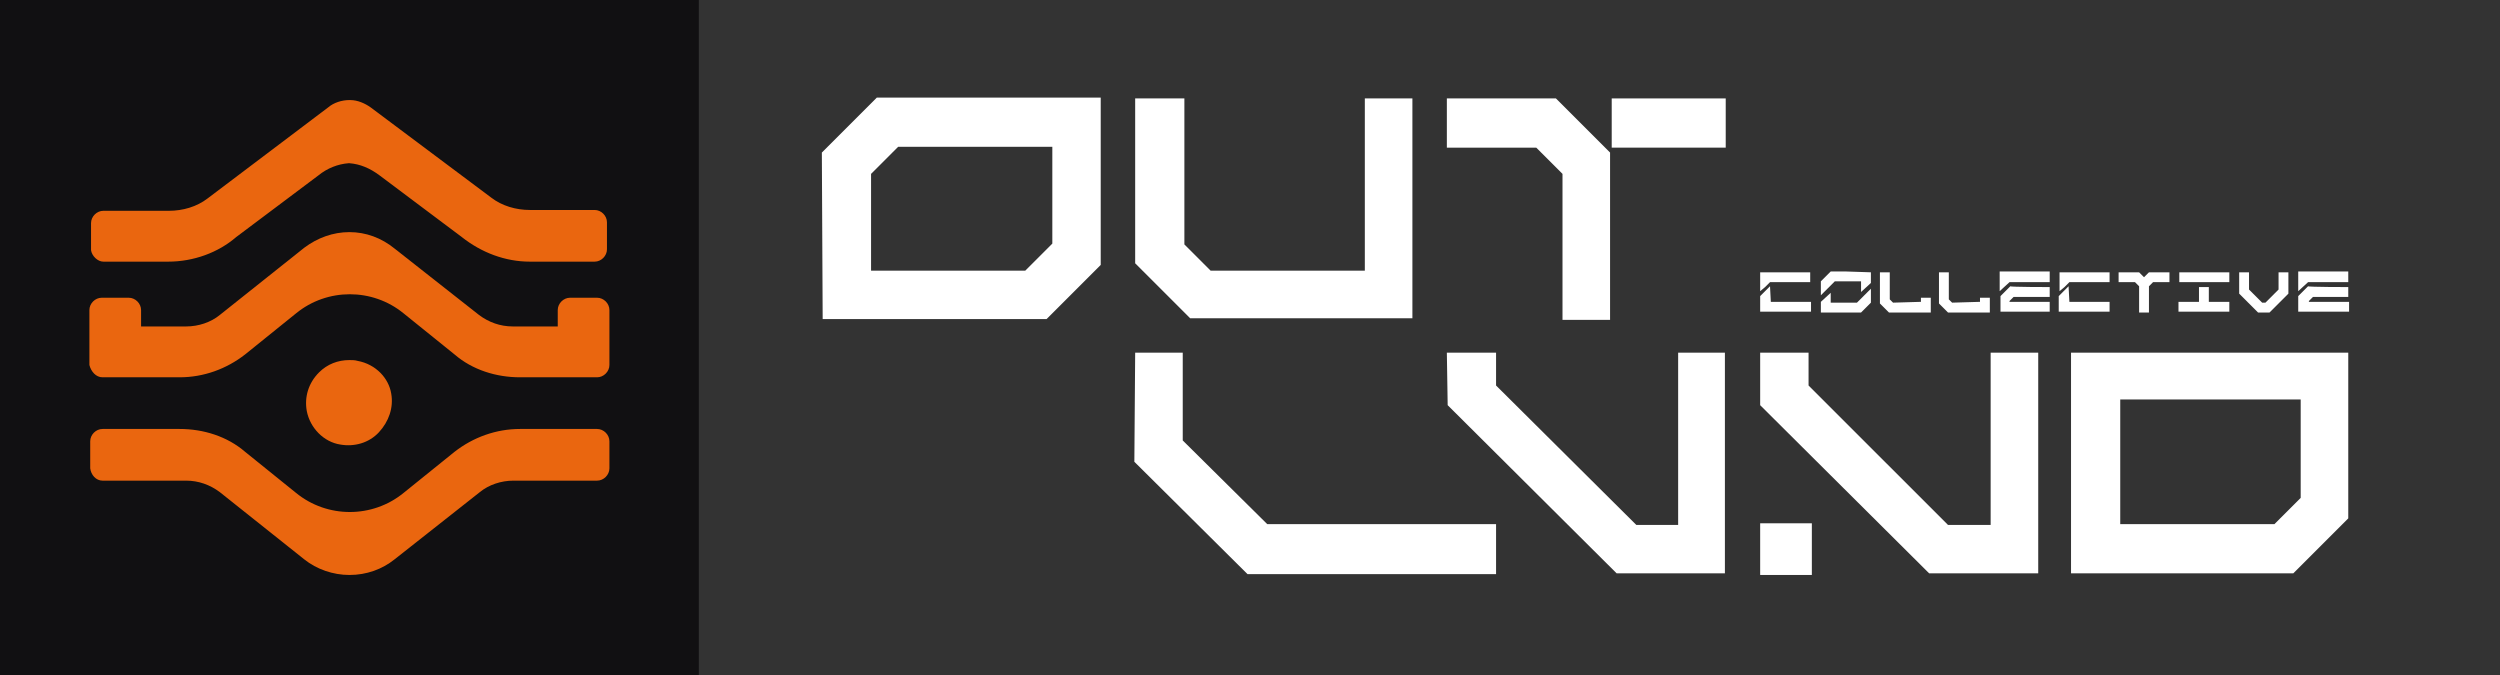 <?xml version="1.0" encoding="UTF-8"?>
<svg xmlns="http://www.w3.org/2000/svg" xmlns:xlink="http://www.w3.org/1999/xlink" version="1.1" id="Layer_1" x="0px" y="0px" viewBox="0 0 304.8 82.3" style="enable-background:new 0 0 304.8 82.3;" xml:space="preserve">
<rect x="0" y="0" width="304.8" height="82.3" fill="#333333" stroke="none"/>
<style type="text/css">
	.st0{fill:#111012;}
	.st1{fill:#EA660F;}
	.st2{fill:#FFFFFF;}
</style>
<rect class="st0" width="85.2" height="82.3"></rect>
<g>
	<g>
		<path class="st1" d="M12.6,31.9h7.9c3.1,0,6.1-1.1,8.3-3l10-7.5c1.1-0.9,2.4-1.4,3.7-1.5h0.1c1.3,0.1,2.5,0.6,3.7,1.5l10,7.5    c2.4,1.9,5.3,3,8.3,3h7.9c0.8,0,1.5-0.7,1.5-1.5v-3.3c0-0.8-0.7-1.5-1.5-1.5h-7.9c-1.7,0-3.4-0.5-4.7-1.5L45.2,13.1    c-0.7-0.5-1.6-0.9-2.5-0.9h-0.1c-0.9,0-1.9,0.3-2.6,0.9L25.3,24.2c-1.3,1-3,1.5-4.7,1.5l0,0h-8c-0.8,0-1.5,0.7-1.5,1.5v3.3    C11.2,31.2,11.9,31.9,12.6,31.9z"></path>
		<path class="st1" d="M12.5,46h9.4c2.9,0,5.7-1,8-2.8l6.2-5c3.8-3.1,9.3-3.1,13.1,0l6.2,5c2.2,1.9,5.1,2.8,8,2.8h9.4    c0.8,0,1.5-0.7,1.5-1.5c0,0,0,0,0-0.1v-0.1c0-0.1,0-0.1,0-0.1v-6.4c0-0.8-0.7-1.5-1.5-1.5h-3.3c-0.8,0-1.5,0.7-1.5,1.5v2h-5.5    c-1.5,0-2.9-0.5-4.1-1.4l-10.3-8.1c-1.6-1.3-3.5-2-5.5-2c-2,0-3.9,0.7-5.5,1.9l-10.3,8.2c-1.1,0.9-2.6,1.4-4.1,1.4h-5.5v-2    c0-0.8-0.7-1.5-1.5-1.5h-3.3c-0.8,0-1.5,0.7-1.5,1.5v6.7C11.1,45.3,11.7,46,12.5,46z"></path>
		<path class="st1" d="M12.5,58.6h10.2c1.5,0,2.9,0.5,4.1,1.4l10.3,8.2c1.5,1.2,3.5,1.9,5.5,1.9c2.1,0,4-0.7,5.5-1.9L58.5,60    c1.1-0.9,2.6-1.4,4.1-1.4h10.2c0.8,0,1.5-0.7,1.5-1.5v-3.3c0-0.8-0.7-1.5-1.5-1.5h-9.4c-2.9,0-5.7,1-8,2.8l-6.2,5    c-3.8,3.1-9.3,3.1-13.1,0l-6.2-5c-2.2-1.9-5.1-2.8-8-2.8h-9.4c-0.8,0-1.5,0.7-1.5,1.5c0,0,0,0,0,0.1V54c0,0.1,0,0.1,0,0.1v3    C11.1,57.9,11.7,58.6,12.5,58.6z"></path>
		<path class="st1" d="M43.6,44c-0.3-0.1-0.7-0.1-1-0.1c-1.4,0-2.7,0.5-3.7,1.5c-1.3,1.3-1.8,3-1.5,4.7c0.4,2.1,2.1,3.8,4.1,4.1    c1.7,0.3,3.5-0.2,4.7-1.5c1.2-1.3,1.8-3,1.5-4.7C47.4,46.1,45.8,44.4,43.6,44z"></path>
	</g>
</g>
<g>
	<g>
		<polygon class="st2" points="166.4,12 166.4,33 147.6,33 144.4,29.8 144.4,12 138.4,12 138.4,32.1 145.1,38.8 172.2,38.8     172.2,12   "></polygon>
		<polygon class="st2" points="196.3,39 196.3,18.6 189.7,12 176.4,12 176.4,18 187.3,18 190.5,21.2 190.5,39   "></polygon>
		<rect x="196.5" y="12" class="st2" width="13.9" height="6"></rect>
		<polygon class="st2" points="138.4,43 138.3,56.3 152.1,70 182.4,70 182.4,63.9 154.5,63.9 144.2,53.7 144.2,43   "></polygon>
		<polygon class="st2" points="182.4,47 182.4,43 176.4,43 176.5,49.4 197.1,69.9 210.3,69.9 210.3,43 204.6,43 204.6,64 199.5,64       "></polygon>
		<path class="st2" d="M100.3,38.9h27.3l6.6-6.6V11.9h-27.3l-6.7,6.7L100.3,38.9z M128.3,17.9v11.8l-3.3,3.3L106.2,33V21.2l3.3-3.3    L128.3,17.9L128.3,17.9z"></path>
		<path class="st2" d="M286.3,43h-33.8v26.9h27.1l6.7-6.7L286.3,43L286.3,43z M258.5,63.9V48.7h22v12l-3.2,3.2L258.5,63.9    L258.5,63.9z"></path>
		<polygon class="st2" points="237.5,64 220.5,47 220.5,43 214.6,43 214.6,49.4 235.2,69.9 248.5,69.9 248.5,43 242.7,43 242.7,64       "></polygon>
		<rect x="214.6" y="63.8" class="st2" width="6.3" height="6.3"></rect>
	</g>
	<g>
		<path class="st2" d="M214.6,35v-0.6v-1.2h1.2h4.9v1.2h-4.4h-0.5l-0.6,0.6l-0.6,0.5L214.6,35L214.6,35z M215.9,36.8h4.9v1.2h-6.2    v-1.9l1.1-1.1l0.1-0.1L215.9,36.8L215.9,36.8z"></path>
		<path class="st2" d="M228.1,33.2v1.3l-1.2,1.1v-0.4v-0.9H225h-1.3l-0.5,0.5l-1.1,1.1l-0.1,0.1v-1.7l1.2-1.2h1.9L228.1,33.2    L228.1,33.2L228.1,33.2z M222,38.1v-1.3l1.2-1.1V36v0.9h1.9h1.3l0.5-0.5l1.1-1.1l0.1-0.1v1.7l-1.2,1.2h-1.9L222,38.1L222,38.1    L222,38.1z"></path>
		<path class="st2" d="M234.2,36.8v-0.5h1.2v0.5v0.4v0.9h-5.1l-1.1-1.1v-3.8h1.2v3.3l0.4,0.4L234.2,36.8L234.2,36.8L234.2,36.8z"></path>
		<path class="st2" d="M241.4,36.8v-0.5h1.2v0.5v0.4v0.9h-5.1l-1.1-1.1v-3.8h1.2v3.3l0.4,0.4L241.4,36.8L241.4,36.8L241.4,36.8z"></path>
		<path class="st2" d="M249.9,33.2v1.2H245l-1.2,1.1v-2.4H249.9z M249.9,35v1.2h-4.4l-0.5,0.5v0.1h4.9v1.2h-6v-1.9l1.1-1.1l0.1-0.1    C245.1,35,249.9,35,249.9,35z"></path>
		<path class="st2" d="M251.1,35v-0.6v-1.2h1.2h4.9v1.2h-4.4h-0.5l-0.6,0.6l-0.6,0.5L251.1,35L251.1,35z M252.3,36.8h4.9v1.2h-6.2    v-1.9l1.1-1.1l0.1-0.1L252.3,36.8L252.3,36.8z"></path>
		<path class="st2" d="M262,38.1h-1.2v-3.2l-0.5-0.5h-2v-1.2h2.5l0.6,0.6l0.6-0.6h2.5v1.2h-2l-0.5,0.5L262,38.1L262,38.1z"></path>
		<path class="st2" d="M271.8,33.2v1.2h-2.5h-1.2h-2.4v-1.2H271.8z M269.3,36.8h2.5v1.2h-6.2v-1.2h2.5V35h1.2V36.8z"></path>
		<path class="st2" d="M275.3,38.1l-2.3-2.3v-2.6h1.2v2.1l1.6,1.6h0.2h0.2l1.6-1.6v-2.1h1.2v2.6l-2.3,2.3H276H275.3z"></path>
		<path class="st2" d="M286.3,33.2v1.2h-4.9l-1.2,1.1v-2.4H286.3z M286.3,35v1.2H282l-0.5,0.5v0.1h4.9v1.2h-6.2v-1.9l1.1-1.1    l0.1-0.1C281.4,35,286.3,35,286.3,35z"></path>
	</g>
</g>
</svg>
